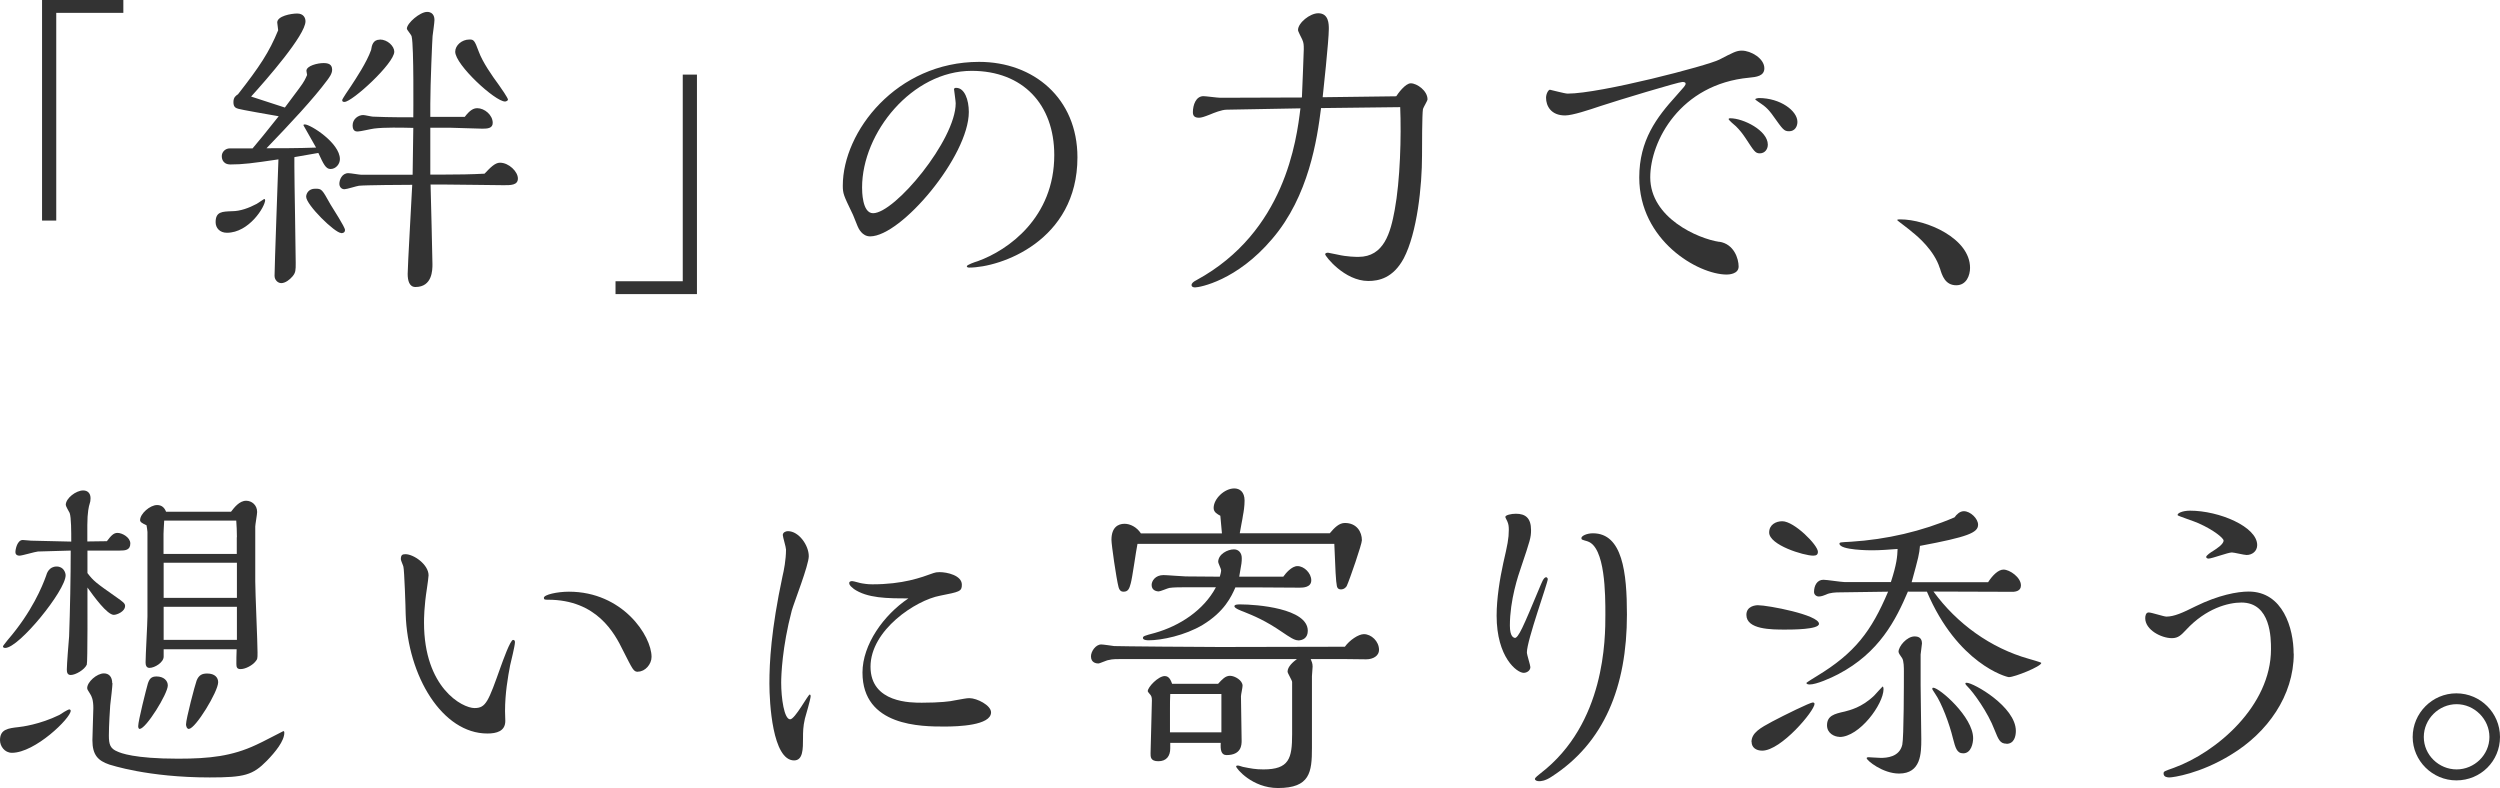 <?xml version="1.0" encoding="UTF-8"?><svg id="_レイヤー_2" xmlns="http://www.w3.org/2000/svg" width="186.67" height="58.85" viewBox="0 0 186.67 58.85"><defs><style>.cls-1{fill:#333;}</style></defs><g id="_レイヤー_1-2"><g><path class="cls-1" d="m9.22.96h-5.02v15.51h-1.06V0h6.07v.96Z"/><path class="cls-1" d="m19.8,14.93c0,.5-1.2,2.45-2.86,2.45-.53,0-.84-.36-.84-.79,0-.79.48-.79,1.22-.82.62,0,1.27-.24,1.85-.55.1-.05.53-.36.55-.36.07,0,.07.05.07.07Zm2.18-3.17v.67c0,1.15.1,6.17.1,7.2,0,.55,0,.72-.24,1.01-.22.26-.55.5-.84.5-.24,0-.5-.22-.5-.55,0-.65.26-7.75.29-8.69-1.94.29-2.66.38-3.58.38-.65,0-.65-.55-.65-.62,0-.31.26-.58.6-.58h1.7c.58-.7.87-1.03,1.95-2.4-2.76-.48-3.05-.55-3.14-.6-.12-.05-.24-.14-.24-.46,0-.36.19-.48.34-.58,1.61-2.06,2.33-3.14,3-4.78,0-.1-.07-.5-.07-.58,0-.48,1.03-.67,1.49-.67s.62.31.62.58c0,1.03-2.9,4.34-4.06,5.62l2.52.82c.17-.24.91-1.22,1.06-1.42.41-.55.46-.7.6-1.01,0-.02-.05-.29-.05-.31,0-.38.84-.58,1.27-.58.34,0,.65.07.65.5,0,.31-.24.6-.36.77-1.03,1.39-2.74,3.22-4.54,5.09,1.01,0,2.4,0,3.7-.05l-.94-1.66c0-.07.05-.07.1-.07.43,0,2.62,1.39,2.62,2.59,0,.38-.31.74-.7.74-.36,0-.53-.38-.91-1.2l-1.78.31Zm3.5,5.64c-.48,0-2.62-2.11-2.62-2.71,0-.22.17-.6.67-.6s.5.02,1.15,1.18c.17.29,1.08,1.68,1.08,1.9s-.19.24-.29.24Zm6.67-3.6c.02.94.14,5.28.14,5.93,0,.41,0,1.7-1.27,1.7-.46,0-.58-.48-.58-.98,0-.55.29-5.59.34-6.65-.65,0-3.53.02-3.98.07-.17.02-.91.26-1.08.26-.24,0-.38-.19-.38-.41,0-.29.19-.79.67-.79.17,0,.84.12.98.12h3.82l.05-3.5c-.89-.02-2.16-.05-2.93.05-.19.02-1.03.22-1.22.22-.14,0-.38-.02-.38-.46,0-.48.43-.77.79-.77.12,0,.62.12.72.12.58.02,1.03.05,3.02.05,0-.21.05-5.28-.12-6.02,0-.12-.36-.5-.36-.6,0-.41.98-1.25,1.51-1.25s.55.48.55.6c0,.21-.12,1.01-.14,1.2-.02.17-.17,3.58-.17,5.06v.98h2.57c.38-.5.65-.65.94-.65.53,0,1.15.5,1.15,1.1,0,.41-.41.43-.77.43-.38,0-2.04-.07-2.38-.07h-1.51v3.5h.74c1.37,0,2.35-.02,3.31-.07.41-.43.77-.82,1.15-.82.67,0,1.34.67,1.34,1.18s-.55.5-1.06.5c-.38,0-3.77-.05-4.46-.05h-1.01Zm-3.79-10.85c.58,0,1.08.5,1.08.91,0,.87-3.14,3.75-3.72,3.75-.1,0-.17-.02-.17-.14,0-.07.5-.82.65-1.03.38-.58,1.18-1.78,1.51-2.71.05-.34.14-.77.65-.77Zm7.39.91c.29.79.98,1.78,1.51,2.5.14.19.67.96.67,1.08,0,.07-.14.14-.22.14-.74,0-3.72-2.74-3.72-3.72,0-.48.5-.91,1.06-.91.31,0,.38.03.7.91Z"/><path class="cls-1" d="m52.03,21.96h-6.07v-.96h5.02V5.57h1.06v16.39Z"/><path class="cls-1" d="m71.23,6.7c0-.14.1-.14.17-.14.62,0,.94.89.94,1.8,0,3.29-5.04,9.29-7.37,9.29-.6,0-.87-.6-.94-.77-.07-.14-.34-.89-.43-1.03-.6-1.25-.67-1.39-.67-1.99,0-4.03,4.01-9.24,10.18-9.24,4.06,0,7.34,2.71,7.34,7.13,0,6.24-5.74,8.23-8.09,8.23-.07,0-.17-.02-.17-.1,0-.1.58-.31.82-.38,2.28-.82,5.71-3.26,5.71-7.92,0-3.79-2.35-6.29-6.17-6.29-4.44,0-8.18,4.61-8.18,8.71,0,.24,0,1.92.82,1.92,1.63,0,6.17-5.47,6.17-8.21,0-.14-.12-.98-.12-1.01Z"/><path class="cls-1" d="m104.26,7.18c.12-.19.67-.96,1.08-.96.46,0,1.25.55,1.25,1.2,0,.1-.31.6-.34.72-.07.36-.07,2.93-.07,3.48,0,2.26-.36,5.76-1.37,7.68-.79,1.46-1.85,1.68-2.64,1.68-1.78,0-3.22-1.85-3.22-1.99,0-.1.12-.12.22-.12.02,0,.1.02.7.14.72.17,1.42.17,1.56.17,1.92,0,2.4-1.82,2.71-3.5.41-2.21.5-5.5.41-7.68l-5.91.07c-.29,2.3-.91,6.58-3.65,9.77-2.64,3.12-5.42,3.62-5.76,3.62-.17,0-.26-.07-.26-.17,0-.14.14-.26.38-.38,6.6-3.6,7.46-10.44,7.75-12.82l-5.5.1c-.38,0-.96.24-1.25.36-.43.17-.65.24-.82.24-.29,0-.46-.1-.46-.41,0-.53.22-1.2.79-1.2.17,0,1.06.12,1.25.12l6.1-.02c.02-.29.14-3.5.14-3.6,0-.31,0-.48-.12-.74-.05-.12-.31-.58-.31-.7,0-.53.89-1.25,1.51-1.25.79,0,.79.82.79,1.18,0,.86-.43,4.82-.46,5.09l5.47-.07Z"/><path class="cls-1" d="m128.38,18.05c1.1.17,1.44,1.27,1.44,1.85s-.77.6-.89.6c-2.14,0-6.53-2.54-6.53-7.25,0-2.78,1.3-4.49,2.76-6.1.62-.7.7-.77.7-.91,0-.12-.19-.12-.24-.12-.29,0-4.82,1.37-6.12,1.8-.86.29-2.09.7-2.64.7-1.06,0-1.42-.72-1.42-1.32,0-.29.17-.6.29-.6.05,0,1.1.29,1.32.29,2.45,0,10.46-2.09,11.33-2.54,1.03-.53,1.27-.67,1.68-.67.67,0,1.68.58,1.68,1.32,0,.58-.6.65-1.13.7-5.16.48-7.39,4.75-7.39,7.44,0,3.02,3.55,4.58,5.16,4.82Zm3.02-6.6c-.34,0-.43-.17-1.06-1.13-.24-.36-.43-.6-.72-.89-.1-.07-.55-.48-.55-.53,0-.07.1-.07.12-.07.98,0,2.81.91,2.81,1.97,0,.34-.22.65-.6.65Zm-.07-4.13c1.61,0,2.88.96,2.88,1.78,0,.34-.19.7-.62.7-.38,0-.46-.12-1.18-1.13-.12-.17-.41-.6-.89-.91-.07-.05-.46-.31-.46-.34,0-.07.24-.1.26-.1Z"/><path class="cls-1" d="m144.84,20.02c-.41-1.32-1.66-2.38-2.02-2.66-.17-.17-1.15-.89-1.15-.91,0-.07.02-.07.22-.07,1.97,0,5.21,1.42,5.21,3.62,0,.55-.26,1.3-1.03,1.3-.82,0-1.06-.72-1.22-1.27Z"/><path class="cls-1" d="m.89,56.21c-.55,0-.89-.5-.89-.94,0-.82.6-.89,1.39-.98.21-.02,1.58-.19,3.05-.91.1-.07.62-.41.74-.41.05,0,.1.05.1.1,0,.55-2.66,3.14-4.39,3.14Zm4.01-13.25c0,1.13-3.48,5.42-4.51,5.42-.07,0-.17-.02-.17-.12,0-.05.36-.46.36-.48,1.82-2.11,2.59-4.03,2.86-4.78.05-.19.22-.7.79-.7.53,0,.67.48.67.65Zm1.63-1.85v1.68c.46.6.62.72,2.16,1.8.48.34.65.46.65.65,0,.43-.62.67-.84.67-.5,0-1.49-1.37-1.97-2.04,0,.79.02,5.62-.05,5.76-.17.38-.84.77-1.2.77-.26,0-.29-.22-.29-.41,0-.41.14-2.11.17-2.47.07-1.94.12-4.46.12-6.41-.1,0-2.4.07-2.45.07-.22.02-1.18.31-1.37.31-.22,0-.31-.12-.31-.26,0-.22.14-.91.55-.91.1,0,.53.05.62.05l3,.07c0-.74,0-1.82-.12-2.14-.05-.1-.29-.5-.29-.6,0-.5.77-1.08,1.3-1.08.36,0,.55.24.55.58,0,.17-.02.29-.07.43-.05.14-.17.62-.17,1.58v1.22l1.46-.02c.31-.41.5-.62.79-.62.36,0,.96.34.96.79,0,.5-.38.53-.79.53h-2.42Zm1.87,9.89c0,.19-.12,1.27-.17,1.66-.02.29-.1,1.49-.1,2.26,0,.67.1.98.65,1.2.22.1,1.22.53,4.51.53,2.38,0,4.03-.19,5.83-1.03.34-.14,2.02-1.03,2.04-1.03.07,0,.07.1.07.12,0,.62-.67,1.44-1.3,2.09-1.06,1.08-1.68,1.25-4.27,1.25-4.66,0-7.39-.94-7.49-.96-.84-.29-1.27-.7-1.27-1.82,0-.38.07-2.09.07-2.4,0-.62-.12-.87-.24-1.06-.12-.22-.22-.31-.22-.43,0-.46.72-1.1,1.25-1.1.38,0,.62.26.62.74Zm2.04,3.43c-.12,0-.12-.17-.12-.22,0-.38.6-2.76.72-3.17.12-.36.26-.53.65-.53.53,0,.84.31.84.67,0,.62-1.63,3.24-2.09,3.24Zm8.62-11.02c0,.84.17,4.54.17,5.3,0,.48,0,.5-.17.7-.19.24-.7.55-1.1.55-.26,0-.31-.14-.31-.38,0-.29,0-.67.02-1.1h-5.45v.55c0,.43-.67.84-1.06.84-.24,0-.29-.22-.29-.41,0-.53.14-2.95.14-3.43v-6.31c0-.07-.05-.41-.07-.5-.31-.14-.48-.24-.48-.38,0-.48.74-1.13,1.27-1.13.34,0,.55.19.67.5h4.85c.24-.31.62-.82,1.13-.82.41,0,.82.31.82.84,0,.17-.14.94-.14,1.08v4.1Zm-1.37-3.29c0-.43-.02-.86-.05-1.25h-5.38c-.02.43-.05.79-.05.98v1.51h5.47v-1.25Zm0,1.9h-5.47v2.62h5.47v-2.62Zm0,3.29h-5.47v2.47h5.47v-2.47Zm-3.58,9.12c-.17,0-.22-.24-.22-.34,0-.41.67-2.95.79-3.27.17-.43.43-.53.79-.53.58,0,.82.31.82.65,0,.7-1.7,3.48-2.18,3.48Z"/><path class="cls-1" d="m38.09,49.68c-.17.89-.38,2.11-.38,3.41,0,.12.02.65.02.74,0,.77-.65.94-1.34.94-3.36,0-5.95-4.27-6.1-8.93,0-.38-.1-3.31-.17-3.53-.02-.1-.19-.46-.19-.55,0-.31.1-.38.34-.38.62,0,1.73.77,1.73,1.58,0,.14-.07.6-.12.96-.22,1.39-.22,2.3-.22,2.57,0,4.87,2.86,6.38,3.77,6.38.86,0,1.03-.48,1.97-3.12.14-.38.7-1.97.91-1.97.12,0,.14.1.14.17,0,.29-.31,1.49-.36,1.73Zm9.55.48c-.34,0-.38-.14-1.13-1.61-.62-1.27-1.95-3.77-5.59-3.77-.22,0-.31,0-.31-.14,0-.24,1.01-.46,1.87-.46,4.01,0,6.17,3.29,6.17,4.87,0,.55-.48,1.1-1.01,1.1Z"/><path class="cls-1" d="m59.3,56.78c-1.63,0-1.85-4.34-1.85-5.74,0-1.58.12-3.98.98-8.02.1-.41.26-1.22.26-1.99,0-.17-.24-.94-.24-1.08,0-.19.21-.29.38-.29.82,0,1.56,1.06,1.56,1.87,0,.67-1.1,3.46-1.27,4.06-.72,2.74-.79,4.85-.79,5.38,0,1.15.22,2.74.67,2.74.36,0,1.34-1.85,1.46-1.85.02,0,.07.02.07.12,0,.22-.36,1.42-.43,1.68-.14.6-.14,1.03-.14,1.42,0,.86,0,1.7-.67,1.7Zm4.42-12.84c-.12-.1-.31-.22-.31-.41,0-.14.19-.14.22-.14.12,0,.65.17.74.17.41.07.65.07.77.07,2.28,0,3.62-.5,4.56-.84.14-.05.26-.07.46-.07.55,0,1.66.24,1.66.94,0,.5-.17.53-1.63.82-1.82.34-5.19,2.57-5.19,5.3s3.07,2.69,3.84,2.69c1.32,0,2.16-.1,2.42-.17.7-.12.89-.17,1.13-.17.55,0,1.61.53,1.61,1.06,0,.98-2.47,1.06-3.46,1.06-1.73,0-6.14,0-6.14-4.03,0-2.09,1.58-4.3,3.43-5.54-1.56,0-3.07,0-4.1-.72Z"/><path class="cls-1" d="m97.87,49.22c.07.17.14.31.14.55,0,.12-.05.62-.05.72v5.35c0,1.82-.14,3-2.54,3-1.92,0-3.12-1.46-3.12-1.61,0-.05.05-.07.12-.07.12,0,.24.07.38.1.6.12.94.19,1.54.19,1.92,0,2.14-.82,2.14-2.62v-3.91c0-.12-.34-.65-.34-.77,0-.38.43-.74.7-.94h-13.13c-.31,0-.67,0-.91.07-.14,0-.67.26-.79.26-.1,0-.55-.02-.55-.53,0-.36.34-.89.77-.89.14,0,.82.1.96.12.38.02,6.43.07,7.92.07s7.99-.02,9.31-.02c.34-.48,1.01-.94,1.42-.94.55,0,1.13.53,1.13,1.18,0,.43-.43.7-.96.7-.26,0-1.49-.02-1.73-.02h-2.4Zm-12.94-8.59c-.1.46-.38,2.52-.5,2.93-.1.38-.19.62-.53.62-.12,0-.29-.02-.38-.34-.17-.65-.53-3.17-.53-3.53,0-.94.5-1.2.98-1.2.41,0,.91.24,1.22.72h6.05c-.02-.22-.1-1.13-.12-1.32-.22-.12-.5-.26-.5-.58,0-.7.82-1.46,1.54-1.46.41,0,.77.26.77.91,0,.41-.07.86-.12,1.1-.02.22-.22,1.15-.24,1.34h6.72c.36-.43.7-.77,1.13-.77.89,0,1.27.67,1.27,1.29,0,.29-.91,2.93-1.13,3.41-.02.05-.17.26-.43.26-.21,0-.29-.12-.31-.26-.07-.29-.12-1.3-.19-3.14h-14.69Zm7.32,3.22c-.31.7-.82,1.82-2.45,2.81-1.32.79-3.07,1.15-4.03,1.15-.05,0-.43,0-.43-.17,0-.14.1-.17.89-.38,1.87-.53,3.65-1.7,4.56-3.41h-2.28c-.36,0-.89,0-1.2.05-.12.02-.67.26-.79.26-.07,0-.53-.02-.53-.48,0-.29.26-.74.89-.74.26,0,1.42.1,1.66.1s2.16.02,2.54.02c.03-.1.1-.34.1-.48,0-.1-.22-.53-.22-.62,0-.58.7-.94,1.18-.94.34,0,.58.26.58.65,0,.29,0,.34-.19,1.39h3.29c.17-.24.62-.79,1.06-.79.5,0,1.03.53,1.03,1.06s-.6.55-.86.55c-.53,0-2.78-.02-3.24-.02h-1.54Zm-4.87,11.62v.41c0,.58-.29.96-.89.96s-.58-.34-.58-.6c0-.36.1-3.5.1-3.94,0-.26-.05-.34-.12-.43-.05-.05-.19-.22-.19-.26,0-.31.79-1.13,1.27-1.13.34,0,.46.34.55.58h3.43c.31-.34.55-.6.89-.6.36,0,.94.34.94.74,0,.14-.12.67-.12.79,0,.5.05,2.83.05,3.31,0,.29,0,1.08-1.13,1.08-.41,0-.46-.41-.43-.91h-3.77Zm3.82-3.65h-3.82c-.02.34-.02.72-.02,1.06v1.8h3.84v-2.86Zm5.71-4.01c-.26,0-.62-.24-1.18-.62-1.25-.86-2.14-1.22-2.86-1.51-.19-.07-.7-.26-.7-.41s.31-.14.46-.14c1.18,0,5.02.29,5.02,1.97,0,.53-.36.72-.74.72Z"/><path class="cls-1" d="m113.09,47.64c.29,0,.62-.77,1.9-3.84.12-.26.26-.7.46-.7.07,0,.12.1.12.14,0,.29-1.56,4.58-1.56,5.47,0,.19.26.96.26,1.1,0,.26-.26.43-.5.43-.5,0-2.02-1.15-2.02-4.27,0-1.27.24-2.76.5-3.94.31-1.34.41-1.82.41-2.47,0-.26-.02-.43-.12-.65-.02-.05-.14-.26-.14-.31,0-.14.43-.24.79-.24.7,0,1.13.31,1.13,1.22,0,.55-.07.77-.74,2.76-.21.6-.84,2.45-.84,4.37,0,.84.29.91.36.91Zm5.45-7.22c-.41-.12-.46-.12-.46-.24,0-.17.41-.36.86-.36,2.21,0,2.54,2.93,2.54,6.07,0,5.4-1.71,9.58-5.62,12.1-.5.34-.84.34-.94.34-.14,0-.31-.05-.31-.17,0-.1.29-.31.41-.41,4.85-3.72,4.85-10.08,4.85-11.86,0-1.46,0-5.06-1.34-5.47Z"/><path class="cls-1" d="m133.3,47.01c-1.03,0-2.9,0-2.9-1.1,0-.65.67-.72.86-.72.74,0,4.56.72,4.56,1.39,0,.43-2.02.43-2.52.43Zm-2.52,8.4c0-.7.67-1.06,1.56-1.54.87-.46,2.81-1.42,3.03-1.42.07,0,.12.07.12.1,0,.53-2.5,3.5-3.91,3.5-.46,0-.79-.24-.79-.65Zm4.61-13.92c-.7,0-3.29-.79-3.29-1.73,0-.58.5-.84.98-.84.89,0,2.66,1.78,2.66,2.28,0,.22-.12.29-.36.29Zm7.08,2.66c-.91,2.14-2.14,4.58-5.21,6.19-.55.29-1.63.77-2.14.77-.19,0-.24-.07-.24-.12,0-.02.72-.48.77-.5,2.86-1.73,4.08-3.36,5.33-6.31l-3.58.05c-.34,0-.77.02-1.06.17-.12.05-.34.14-.53.14s-.36-.14-.36-.34c0-.46.22-.91.7-.91.24,0,1.34.17,1.56.17h3.48c.43-1.32.48-1.9.5-2.47-.65.05-1.3.1-1.92.1-.1,0-2.42,0-2.42-.5,0-.1.1-.1.86-.14,2.66-.17,5.28-.77,7.73-1.82.17-.24.41-.46.7-.46.48,0,1.06.55,1.06,1.01,0,.6-.77.91-4.34,1.58-.05.6-.1.82-.62,2.71h5.71c.34-.53.77-.94,1.15-.94.46,0,1.3.58,1.3,1.18,0,.43-.41.46-.55.48-.05,0-5.54-.02-5.98-.02,1.75,2.4,4.27,4.22,7.11,5.02.05.02.94.26.94.31,0,.26-1.99,1.06-2.42,1.06-.19,0-3.84-1.01-6.12-6.38h-1.39Zm-5.11,10.87c-.38,0-.94-.26-.94-.86,0-.72.55-.86,1.32-1.03.36-.1,1.27-.29,2.21-1.2.1-.1.6-.67.62-.67.05,0,.07.12.07.19,0,1.13-1.8,3.58-3.29,3.58Zm6.05-3.84c0,.65.05,3.43.05,4.01,0,1.06-.02,2.57-1.66,2.57-1.22,0-2.42-.98-2.42-1.15,0-.07.12-.07.14-.07.05,0,.77.05.91.05.43,0,1.39-.05,1.61-.98.12-.55.12-4.68.12-5.5,0-.22,0-.79-.14-.98-.1-.14-.26-.36-.26-.46,0-.41.62-1.15,1.2-1.15.36,0,.55.17.55.53,0,.12-.1.7-.1.82v2.33Zm.94.17c.46,0,2.98,2.18,2.98,3.77,0,.36-.14,1.13-.74,1.13-.48,0-.58-.41-.77-1.13-.26-1.08-.84-2.62-1.32-3.31-.19-.29-.22-.34-.22-.36,0-.07.02-.1.07-.1Zm5.47,4.18c-.48,0-.6-.31-.89-1.03-.5-1.32-1.58-2.81-2.04-3.26-.05-.05-.14-.14-.14-.21,0-.05.07-.05.1-.05.5,0,3.67,1.78,3.67,3.6,0,.38-.12.96-.7.96Z"/><path class="cls-1" d="m171.27,48.81c0,3.14-1.97,5.9-4.68,7.54-2.3,1.42-4.34,1.7-4.61,1.7-.12,0-.43-.02-.43-.29,0-.17.05-.17.77-.43,3.17-1.15,7.25-4.61,7.25-8.86,0-.79,0-3.48-2.21-3.48-.98,0-2.64.43-4.13,2.04-.36.38-.58.62-1.06.62-.79,0-1.99-.62-1.99-1.49,0-.19.05-.43.26-.43s1.13.31,1.32.31c.58,0,1.22-.29,2.18-.77,1.71-.84,3.12-1.1,3.96-1.1,2.57,0,3.36,2.76,3.36,4.63Zm-7.75-10.68c2.18,0,5.02,1.2,5.02,2.57,0,.46-.38.74-.79.74-.19,0-.94-.19-1.1-.19-.29,0-1.49.46-1.75.46-.07,0-.17-.05-.17-.12,0-.12.36-.36.53-.46.21-.14.77-.48.77-.77,0-.17-.7-.77-1.87-1.29-.24-.12-1.56-.55-1.56-.6-.05-.14.34-.34.94-.34Z"/><path class="cls-1" d="m183.41,58.27c-1.78,0-3.26-1.46-3.26-3.24s1.46-3.26,3.26-3.26,3.26,1.46,3.26,3.26-1.44,3.24-3.26,3.24Zm.02-5.69c-1.32,0-2.45,1.1-2.45,2.45s1.13,2.42,2.45,2.42,2.45-1.08,2.45-2.42-1.13-2.45-2.45-2.45Z"/></g></g></svg>
